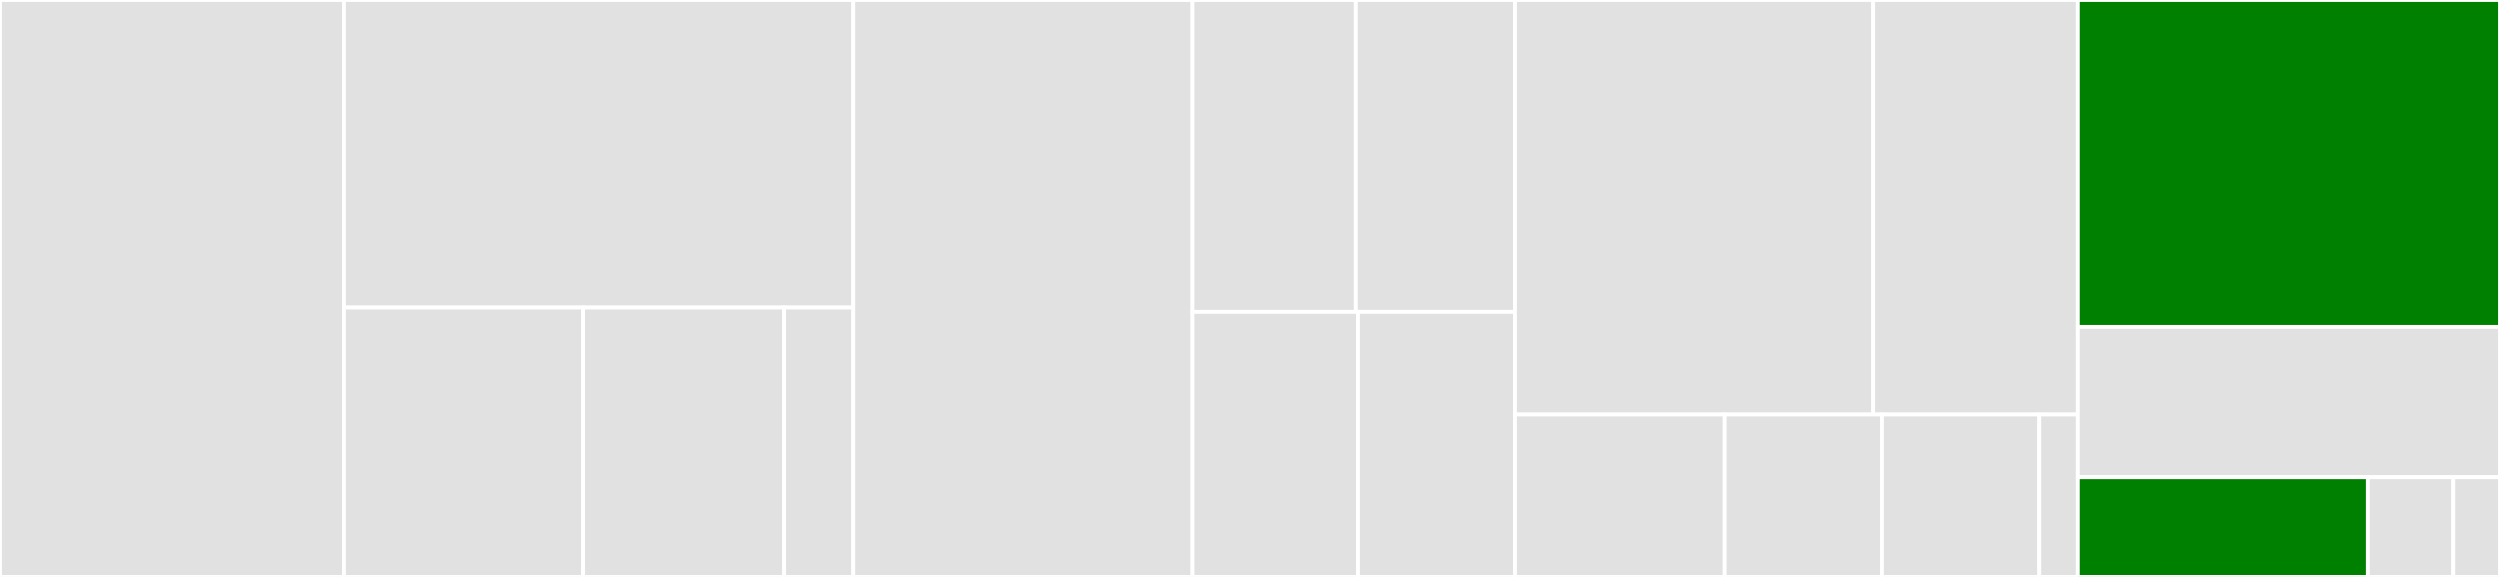 <svg baseProfile="full" width="650" height="150" viewBox="0 0 650 150" version="1.1"
xmlns="http://www.w3.org/2000/svg" xmlns:ev="http://www.w3.org/2001/xml-events"
xmlns:xlink="http://www.w3.org/1999/xlink">

<rect x="0" y="0" width="650" height="150" fill="#333333" stroke="none"/>

<style>rect.s{mask:url(#mask);}</style>
<defs>
  <pattern id="white" width="4" height="4" patternUnits="userSpaceOnUse" patternTransform="rotate(45)">
    <rect width="2" height="2" transform="translate(0,0)" fill="white"></rect>
  </pattern>
  <mask id="mask">
    <rect x="0" y="0" width="100%" height="100%" fill="url(#white)"></rect>
  </mask>
</defs>

<rect x="0" y="0" width="89.423" height="150.0" fill="#e1e1e1" stroke="white" stroke-width="1" class=" tooltipped" data-content="enforcer/appArmorProfile.go"><title>enforcer/appArmorProfile.go</title></rect>
<rect x="89.423" y="0" width="132.433" height="79.962" fill="#e1e1e1" stroke="white" stroke-width="1" class=" tooltipped" data-content="enforcer/appArmorHostProfile.go"><title>enforcer/appArmorHostProfile.go</title></rect>
<rect x="89.423" y="79.962" width="62.185" height="70.038" fill="#e1e1e1" stroke="white" stroke-width="1" class=" tooltipped" data-content="enforcer/appArmorEnforcer.go"><title>enforcer/appArmorEnforcer.go</title></rect>
<rect x="151.607" y="79.962" width="52.26" height="70.038" fill="#e1e1e1" stroke="white" stroke-width="1" class=" tooltipped" data-content="enforcer/SELinuxEnforcer.go"><title>enforcer/SELinuxEnforcer.go</title></rect>
<rect x="203.867" y="79.962" width="17.989" height="70.038" fill="#e1e1e1" stroke="white" stroke-width="1" class=" tooltipped" data-content="enforcer/runtimeEnforcer.go"><title>enforcer/runtimeEnforcer.go</title></rect>
<rect x="221.856" y="0" width="88.192" height="150.0" fill="#e1e1e1" stroke="white" stroke-width="1" class=" tooltipped" data-content="core/kubeUpdate.go"><title>core/kubeUpdate.go</title></rect>
<rect x="310.048" y="0" width="42.46" height="81.088" fill="#e1e1e1" stroke="white" stroke-width="1" class=" tooltipped" data-content="core/kubeArmor.go"><title>core/kubeArmor.go</title></rect>
<rect x="352.507" y="0" width="41.388" height="81.088" fill="#e1e1e1" stroke="white" stroke-width="1" class=" tooltipped" data-content="core/k8sHandler.go"><title>core/k8sHandler.go</title></rect>
<rect x="310.048" y="81.088" width="43.027" height="68.912" fill="#e1e1e1" stroke="white" stroke-width="1" class=" tooltipped" data-content="core/containerdHandler.go"><title>core/containerdHandler.go</title></rect>
<rect x="353.075" y="81.088" width="40.821" height="68.912" fill="#e1e1e1" stroke="white" stroke-width="1" class=" tooltipped" data-content="core/dockerHandler.go"><title>core/dockerHandler.go</title></rect>
<rect x="393.896" y="0" width="93.122" height="107.768" fill="#e1e1e1" stroke="white" stroke-width="1" class=" tooltipped" data-content="monitor/syscallParser.go"><title>monitor/syscallParser.go</title></rect>
<rect x="487.018" y="0" width="53.213" height="107.768" fill="#e1e1e1" stroke="white" stroke-width="1" class=" tooltipped" data-content="monitor/systemMonitor.go"><title>monitor/systemMonitor.go</title></rect>
<rect x="393.896" y="107.768" width="54.522" height="42.232" fill="#e1e1e1" stroke="white" stroke-width="1" class=" tooltipped" data-content="monitor/logUpdate.go"><title>monitor/logUpdate.go</title></rect>
<rect x="448.418" y="107.768" width="40.892" height="42.232" fill="#e1e1e1" stroke="white" stroke-width="1" class=" tooltipped" data-content="monitor/processTree.go"><title>monitor/processTree.go</title></rect>
<rect x="489.309" y="107.768" width="40.892" height="42.232" fill="#e1e1e1" stroke="white" stroke-width="1" class=" tooltipped" data-content="monitor/hostLogUpdate.go"><title>monitor/hostLogUpdate.go</title></rect>
<rect x="530.201" y="107.768" width="10.03" height="42.232" fill="#e1e1e1" stroke="white" stroke-width="1" class=" tooltipped" data-content="monitor/hostProcessTree.go"><title>monitor/hostProcessTree.go</title></rect>
<rect x="540.231" y="0" width="109.769" height="84.993" fill="green" stroke="white" stroke-width="1" class=" tooltipped" data-content="feeder/policyMatcher.go"><title>feeder/policyMatcher.go</title></rect>
<rect x="540.231" y="84.993" width="109.769" height="39.083" fill="#e1e1e1" stroke="white" stroke-width="1" class=" tooltipped" data-content="feeder/feeder.go"><title>feeder/feeder.go</title></rect>
<rect x="540.231" y="124.077" width="75.414" height="25.923" fill="green" stroke="white" stroke-width="1" class=" tooltipped" data-content="common/common.go"><title>common/common.go</title></rect>
<rect x="615.645" y="124.077" width="22.205" height="25.923" fill="#e1e1e1" stroke="white" stroke-width="1" class=" tooltipped" data-content="log/logger.go"><title>log/logger.go</title></rect>
<rect x="637.85" y="124.077" width="12.15" height="25.923" fill="#e1e1e1" stroke="white" stroke-width="1" class=" tooltipped" data-content="main.go"><title>main.go</title></rect>
</svg>